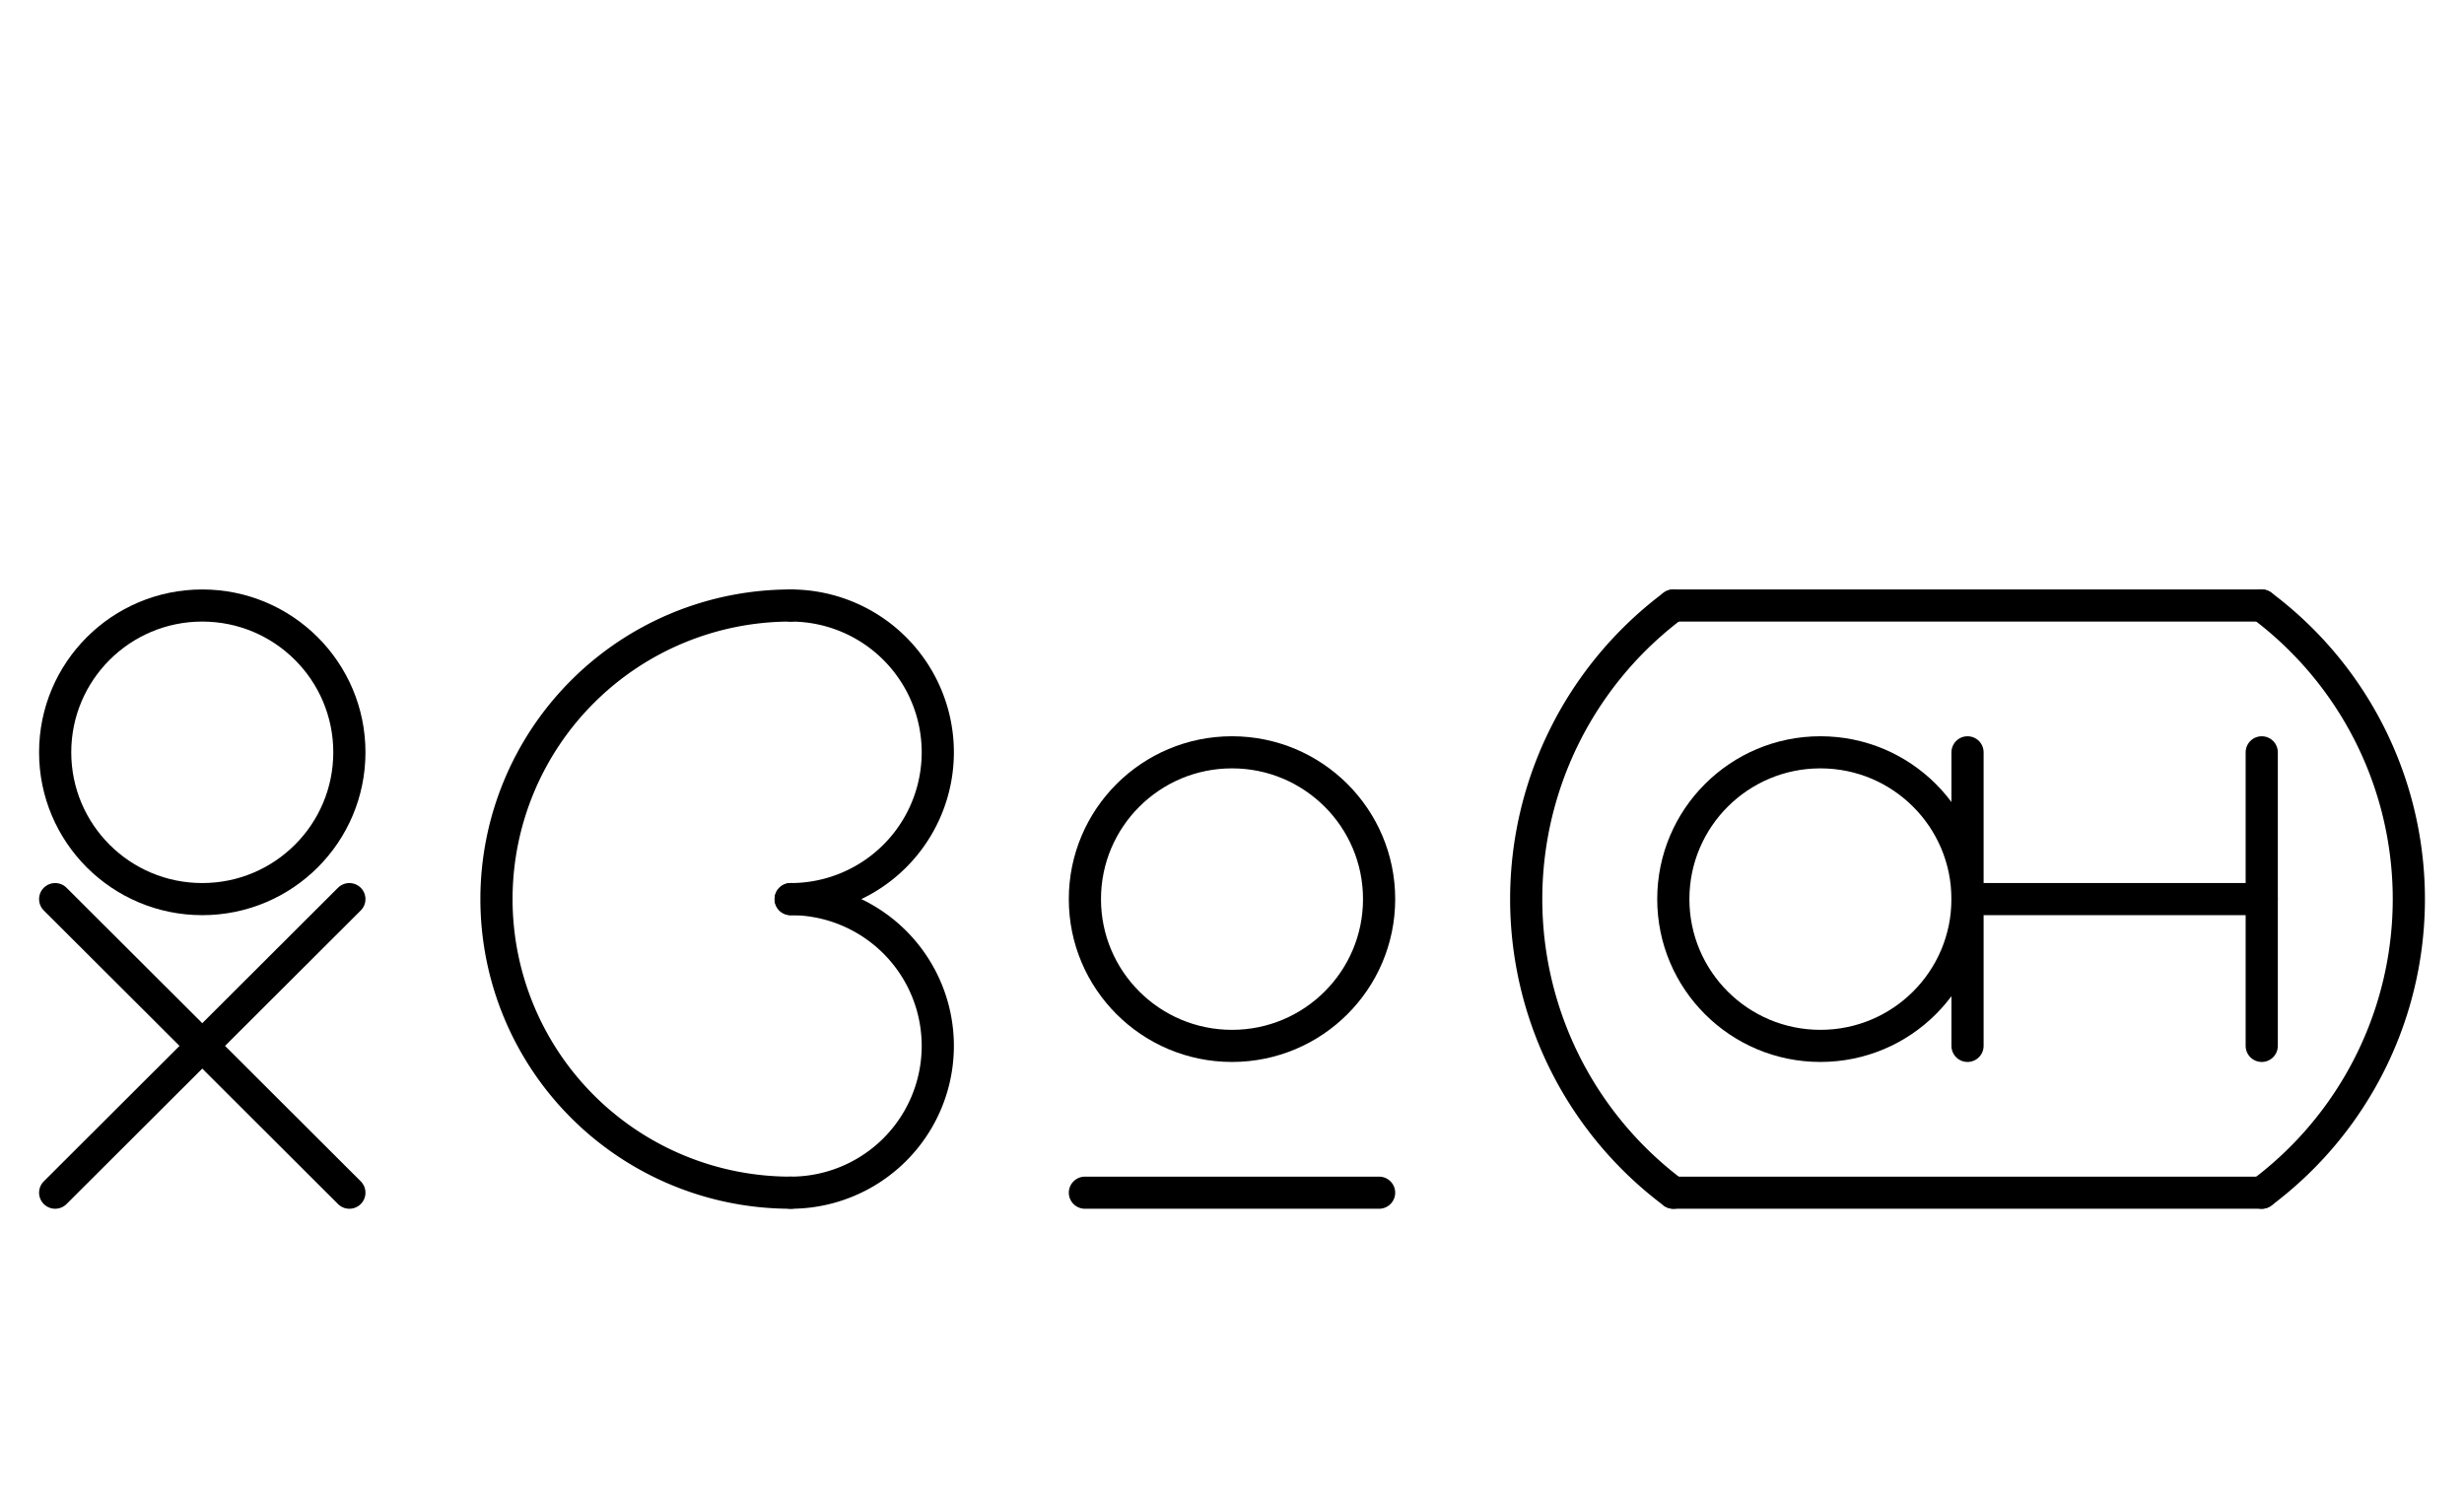 <?xml version="1.0" encoding="UTF-8" standalone="no"?>
<!DOCTYPE svg PUBLIC "-//W3C//DTD SVG 1.0//EN" "http://www.w3.org/TR/2001/REC-SVG-20010904/DTD/svg10.dtd">
<svg xmlns="http://www.w3.org/2000/svg" xmlns:xlink="http://www.w3.org/1999/xlink" fill-rule="evenodd" height="4.542in" preserveAspectRatio="none" stroke-linecap="round" viewBox="0 0 536 328" width="7.438in">
<style type="text/css">
.brush0 { fill: rgb(255,255,255); }
.pen0 { stroke: rgb(0,0,0); stroke-width: 1; stroke-linejoin: round; }
.font0 { font-size: 11px; font-family: "MS Sans Serif"; }
.pen1 { stroke: rgb(0,0,0); stroke-width: 7; stroke-linejoin: round; }
.brush1 { fill: none; }
.font1 { font-weight: bold; font-size: 16px; font-family: System, sans-serif; }
</style>
<g>
<path class="pen1" d="M 172.0,132.0 A 64.0,64.0 0 1 0 172.0,260.0" fill="none"/>
<path class="pen1" d="M 172.0,196.0 A 32.0,32.0 0 0 0 172.0,132.0" fill="none"/>
<path class="pen1" d="M 172.0,260.0 A 32.0,32.0 0 0 0 172.0,196.0" fill="none"/>
<line class="pen1" fill="none" x1="12" x2="76" y1="196" y2="260"/>
<line class="pen1" fill="none" x1="76" x2="12" y1="196" y2="260"/>
<circle class="pen1" cx="44.0" cy="164.0" fill="none" r="32.0"/>
<circle class="pen1" cx="268.0" cy="196.0" fill="none" r="32.0"/>
<line class="pen1" fill="none" x1="236" x2="300" y1="260" y2="260"/>
<path class="pen1" d="M 364.0,132.0 A 80.0,80.0 0 0 0 364.0,260.0" fill="none"/>
<line class="pen1" fill="none" x1="364" x2="492" y1="132" y2="132"/>
<line class="pen1" fill="none" x1="364" x2="492" y1="260" y2="260"/>
<path class="pen1" d="M 492.0,260.0 A 80.0,80.0 0 0 0 492.0,132.0" fill="none"/>
<circle class="pen1" cx="396.0" cy="196.0" fill="none" r="32.0"/>
<line class="pen1" fill="none" x1="428" x2="492" y1="196" y2="196"/>
<line class="pen1" fill="none" x1="428" x2="428" y1="164" y2="228"/>
<line class="pen1" fill="none" x1="492" x2="492" y1="164" y2="228"/>
</g>
</svg>
